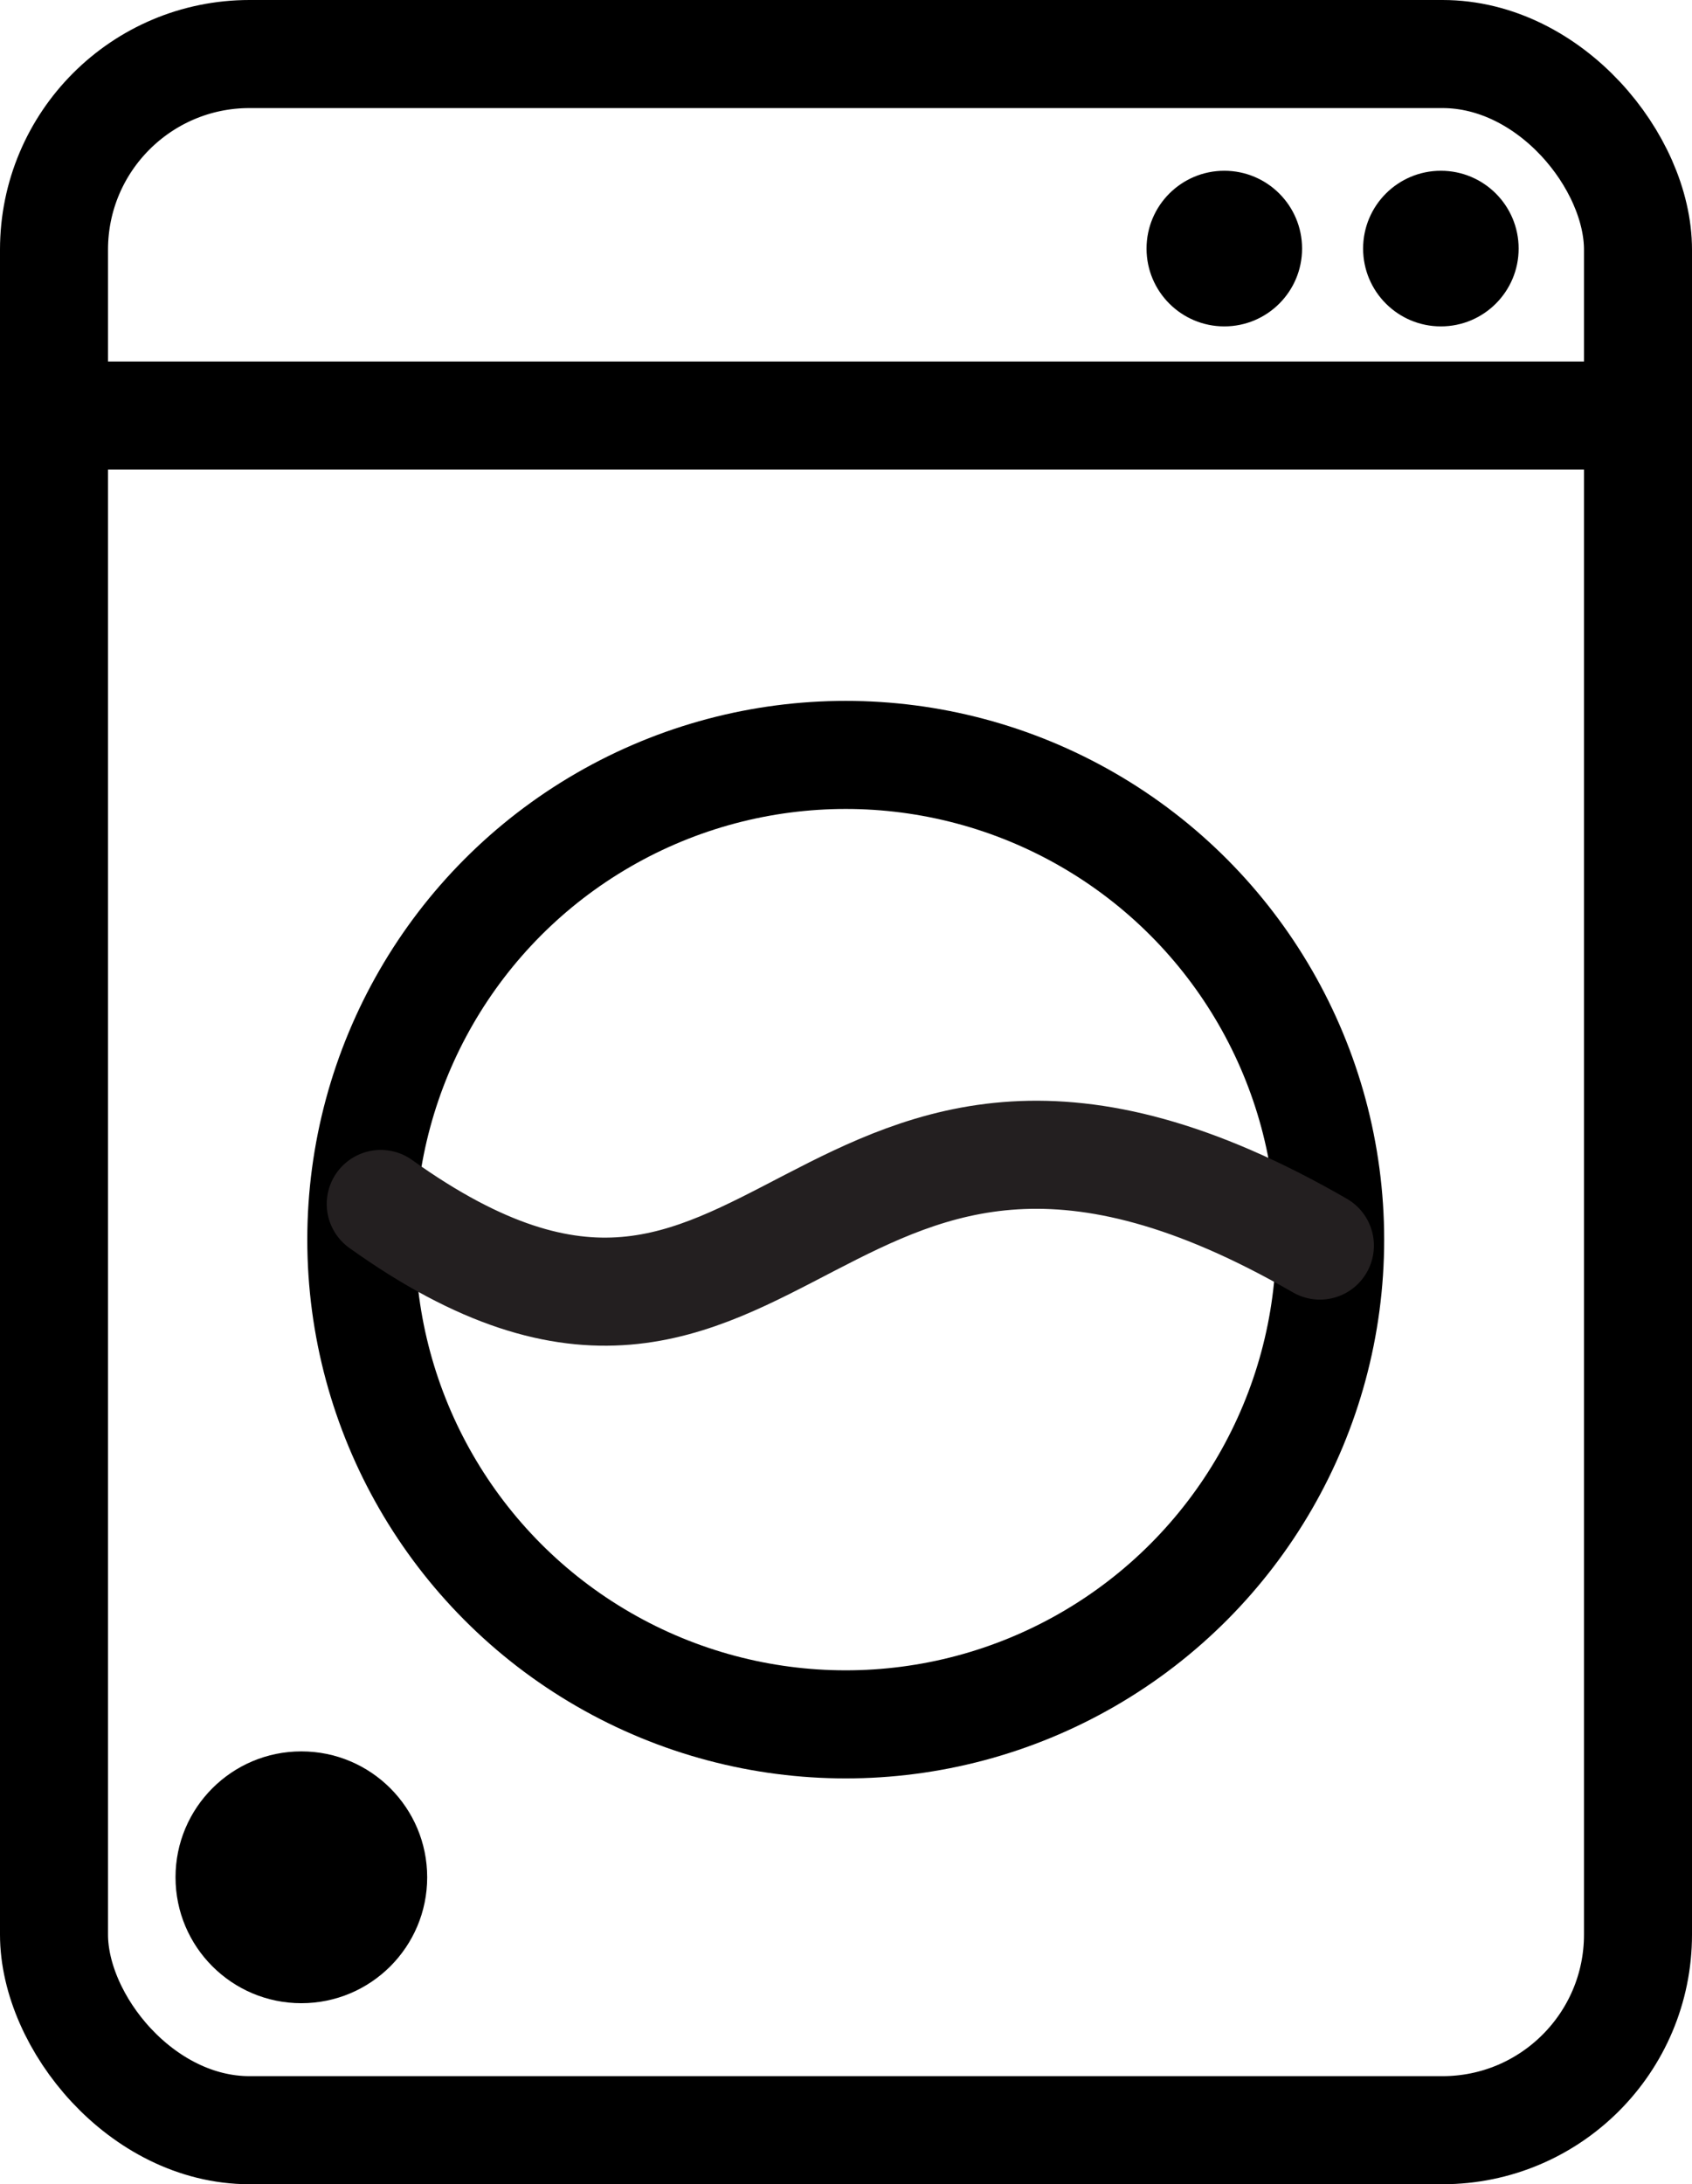 <svg viewBox="0 0 31.33 40.42" xmlns="http://www.w3.org/2000/svg" data-name="Layer 1" id="Layer_1">
  <rect stroke-width="2" stroke-miterlimit="10" stroke="#000" fill="none" ry="3.62" rx="3.62" height="38.42" width="29.33" y="1" x="1"></rect>
  <circle stroke-width="2" stroke-miterlimit="10" stroke="#000" fill="none" r="8.97" cy="22.94" cx="15.66"></circle>
  <line stroke-width="2" stroke-miterlimit="10" stroke="#000" fill="none" y2="7.69" x2="30.05" y1="7.69" x1="1.28"></line>
  <path stroke-width="2" stroke-miterlimit="10" stroke-linecap="round" stroke="#231f20" fill="none" d="M7.05,22.28c7.47,5.34,7.94-4.68,17.39.77"></path>
  <circle stroke-width="0" fill="#000" r="2.33" cy="34.74" cx="5.58"></circle>
  <circle stroke-width="0" fill="#000" r="1.44" cy="4.6" cx="22.67"></circle>
  <circle stroke-width="0" fill="#000" r="1.44" cy="4.6" cx="26.68"></circle>
</svg>